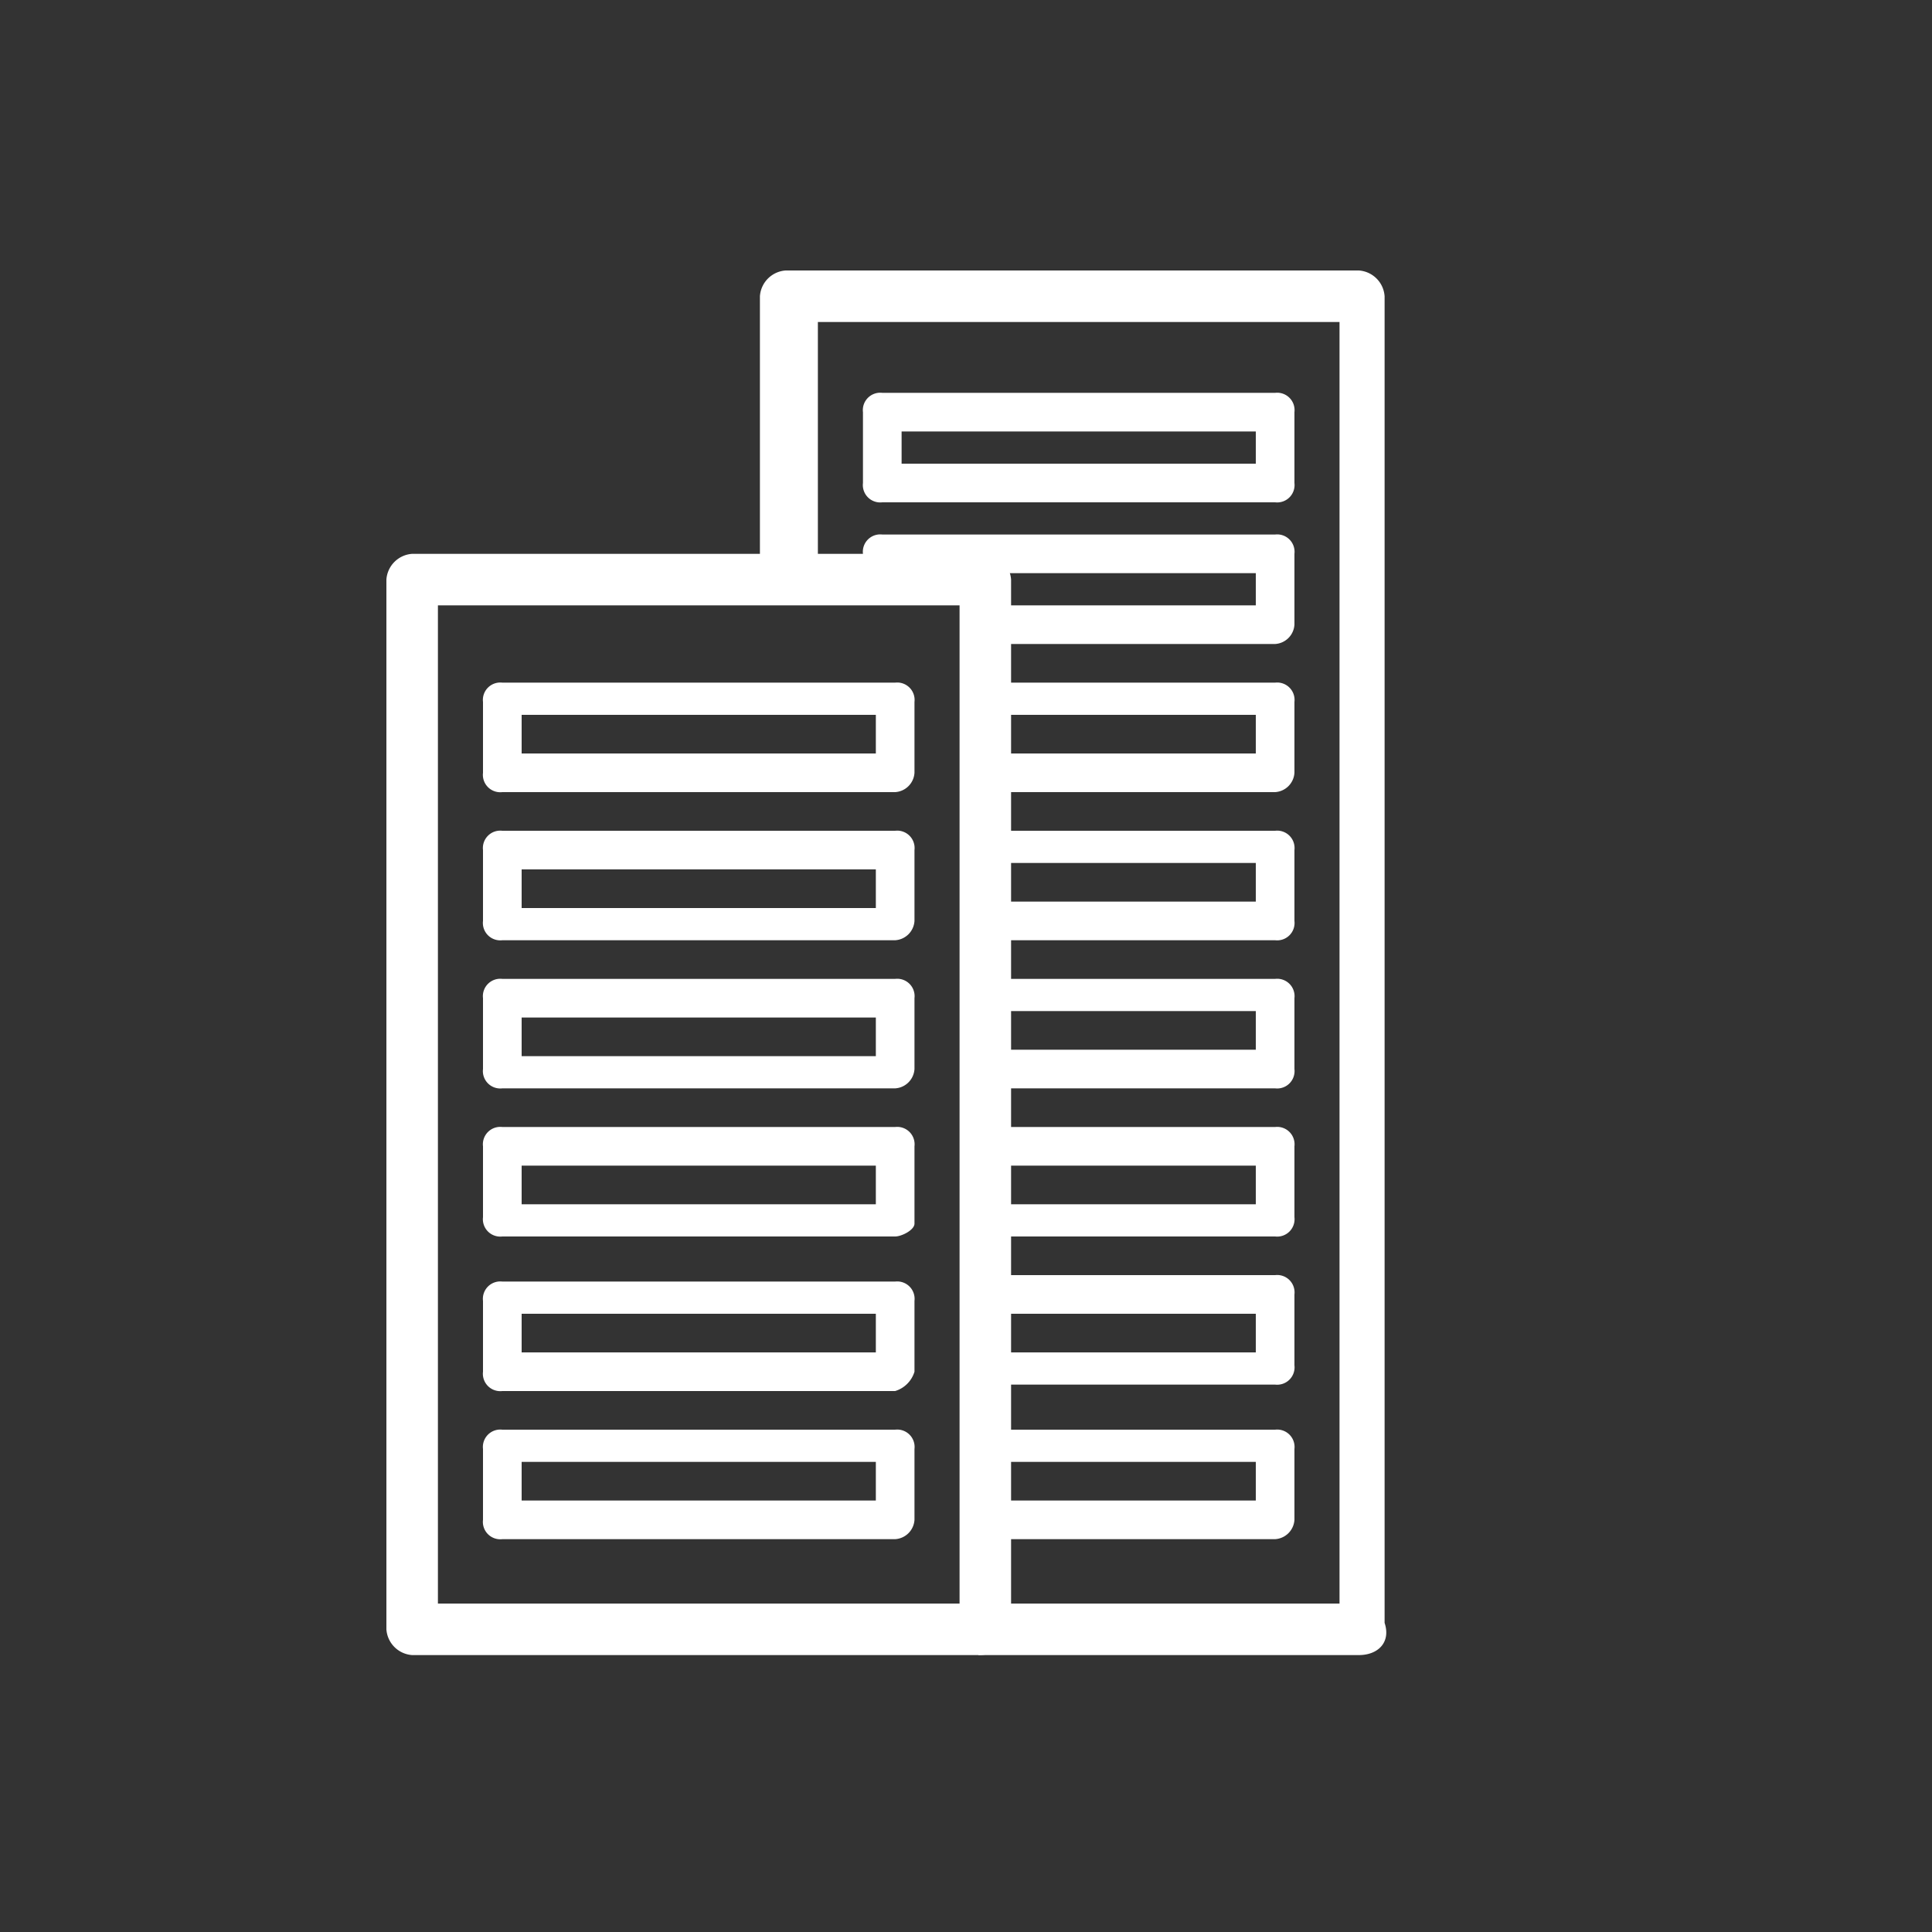 <svg id="Capa_1" data-name="Capa 1" xmlns="http://www.w3.org/2000/svg" xmlns:xlink="http://www.w3.org/1999/xlink" width="30" height="30" viewBox="0 0 30 30"><rect x="0" y="0" width="30" height="30" fill="#333333" stroke="none"/><defs><style>.cls-1{fill:none;}.cls-2{fill:#fff;}.cls-3{clip-path:url(#clip-path);}</style><clipPath id="clip-path"><polygon class="cls-1" points="10.7 4.5 10.9 9.1 15.1 9.2 15.2 27 24 27.2 23.3 0.6 10.7 4.5"/></clipPath></defs><title>icono-ingenieria-empresarial</title><path class="cls-2" d="M15.2,25.7H6.4a.43.43,0,0,1-.4-.4V9a.43.43,0,0,1,.4-.4h8.9a.43.43,0,0,1,.4.4V25.3C15.6,25.5,15.5,25.7,15.2,25.7Zm-8.4-.8h8.1V9.4H6.8Z"/><path class="cls-2" d="M13.9,12.3H7.8a.27.27,0,0,1-.3-.3V10.9a.27.27,0,0,1,.3-.3h6.1a.27.27,0,0,1,.3.3V12A.32.32,0,0,1,13.9,12.3Zm-5.8-.6h5.5v-.6H8.1Z"/><path class="cls-2" d="M13.9,14.6H7.8a.27.27,0,0,1-.3-.3V13.2a.27.27,0,0,1,.3-.3h6.1a.27.27,0,0,1,.3.3v1.1A.32.32,0,0,1,13.9,14.6Zm-5.8-.5h5.5v-.6H8.1Z"/><path class="cls-2" d="M13.9,16.9H7.8a.27.27,0,0,1-.3-.3V15.5a.27.27,0,0,1,.3-.3h6.1a.27.27,0,0,1,.3.3v1.1A.32.32,0,0,1,13.9,16.9Zm-5.8-.5h5.5v-.6H8.1Z"/><path class="cls-2" d="M13.9,19.2H7.8a.27.27,0,0,1-.3-.3V17.8a.27.27,0,0,1,.3-.3h6.1a.27.27,0,0,1,.3.3V19C14.2,19.1,14,19.2,13.9,19.2Zm-5.8-.5h5.5v-.6H8.1Z"/><path class="cls-2" d="M13.9,21.6H7.8a.27.27,0,0,1-.3-.3V20.2a.27.27,0,0,1,.3-.3h6.1a.27.27,0,0,1,.3.3v1.1A.45.45,0,0,1,13.9,21.6ZM8.1,21h5.5v-.6H8.1Z"/><path class="cls-2" d="M13.9,23.9H7.8a.27.27,0,0,1-.3-.3V22.5a.27.27,0,0,1,.3-.3h6.1a.27.27,0,0,1,.3.3v1.1A.32.32,0,0,1,13.9,23.9Zm-5.8-.6h5.5v-.6H8.1Z"/><g class="cls-3"><path class="cls-2" d="M21.1,25.7H12.2a.43.43,0,0,1-.4-.4V4.6a.43.43,0,0,1,.4-.4h8.9a.43.43,0,0,1,.4.4V25.2C21.6,25.5,21.4,25.7,21.1,25.7Zm-8.4-.8h8.1V5H12.7Z"/><path class="cls-2" d="M19.8,12.3H13.7a.27.27,0,0,1-.3-.3V10.9a.27.27,0,0,1,.3-.3h6.1a.27.27,0,0,1,.3.3V12A.32.32,0,0,1,19.8,12.3ZM14,11.7h5.5v-.6H14Z"/><path class="cls-2" d="M19.8,10H13.7a.27.27,0,0,1-.3-.3V8.6a.27.27,0,0,1,.3-.3h6.1a.27.27,0,0,1,.3.3V9.7A.32.32,0,0,1,19.8,10ZM14,9.4h5.5V8.9H14Z"/><path class="cls-2" d="M19.8,7.8H13.7a.27.27,0,0,1-.3-.3V6.4a.27.27,0,0,1,.3-.3h6.1a.27.27,0,0,1,.3.3V7.5A.27.27,0,0,1,19.8,7.8ZM14,7.2h5.5V6.7H14Z"/><path class="cls-2" d="M19.8,14.6H13.7a.27.27,0,0,1-.3-.3V13.2a.27.27,0,0,1,.3-.3h6.1a.27.27,0,0,1,.3.3v1.1A.27.27,0,0,1,19.8,14.6ZM14,14h5.5v-.6H14Z"/><path class="cls-2" d="M19.8,16.9H13.7a.27.27,0,0,1-.3-.3V15.5a.27.27,0,0,1,.3-.3h6.1a.27.27,0,0,1,.3.3v1.1A.27.27,0,0,1,19.8,16.9ZM14,16.3h5.5v-.6H14Z"/><path class="cls-2" d="M19.8,19.2H13.7a.27.27,0,0,1-.3-.3V17.8a.27.27,0,0,1,.3-.3h6.1a.27.27,0,0,1,.3.3v1.1A.27.27,0,0,1,19.8,19.2ZM14,18.7h5.5v-.6H14Z"/><path class="cls-2" d="M19.8,21.5H13.7a.27.27,0,0,1-.3-.3V20.1a.27.27,0,0,1,.3-.3h6.1a.27.27,0,0,1,.3.3v1.1A.27.27,0,0,1,19.8,21.5ZM14,21h5.5v-.6H14Z"/><path class="cls-2" d="M19.8,23.9H13.7a.27.27,0,0,1-.3-.3V22.5a.27.27,0,0,1,.3-.3h6.1a.27.27,0,0,1,.3.3v1.1A.32.32,0,0,1,19.8,23.9ZM14,23.3h5.5v-.6H14Z"/></g></svg>